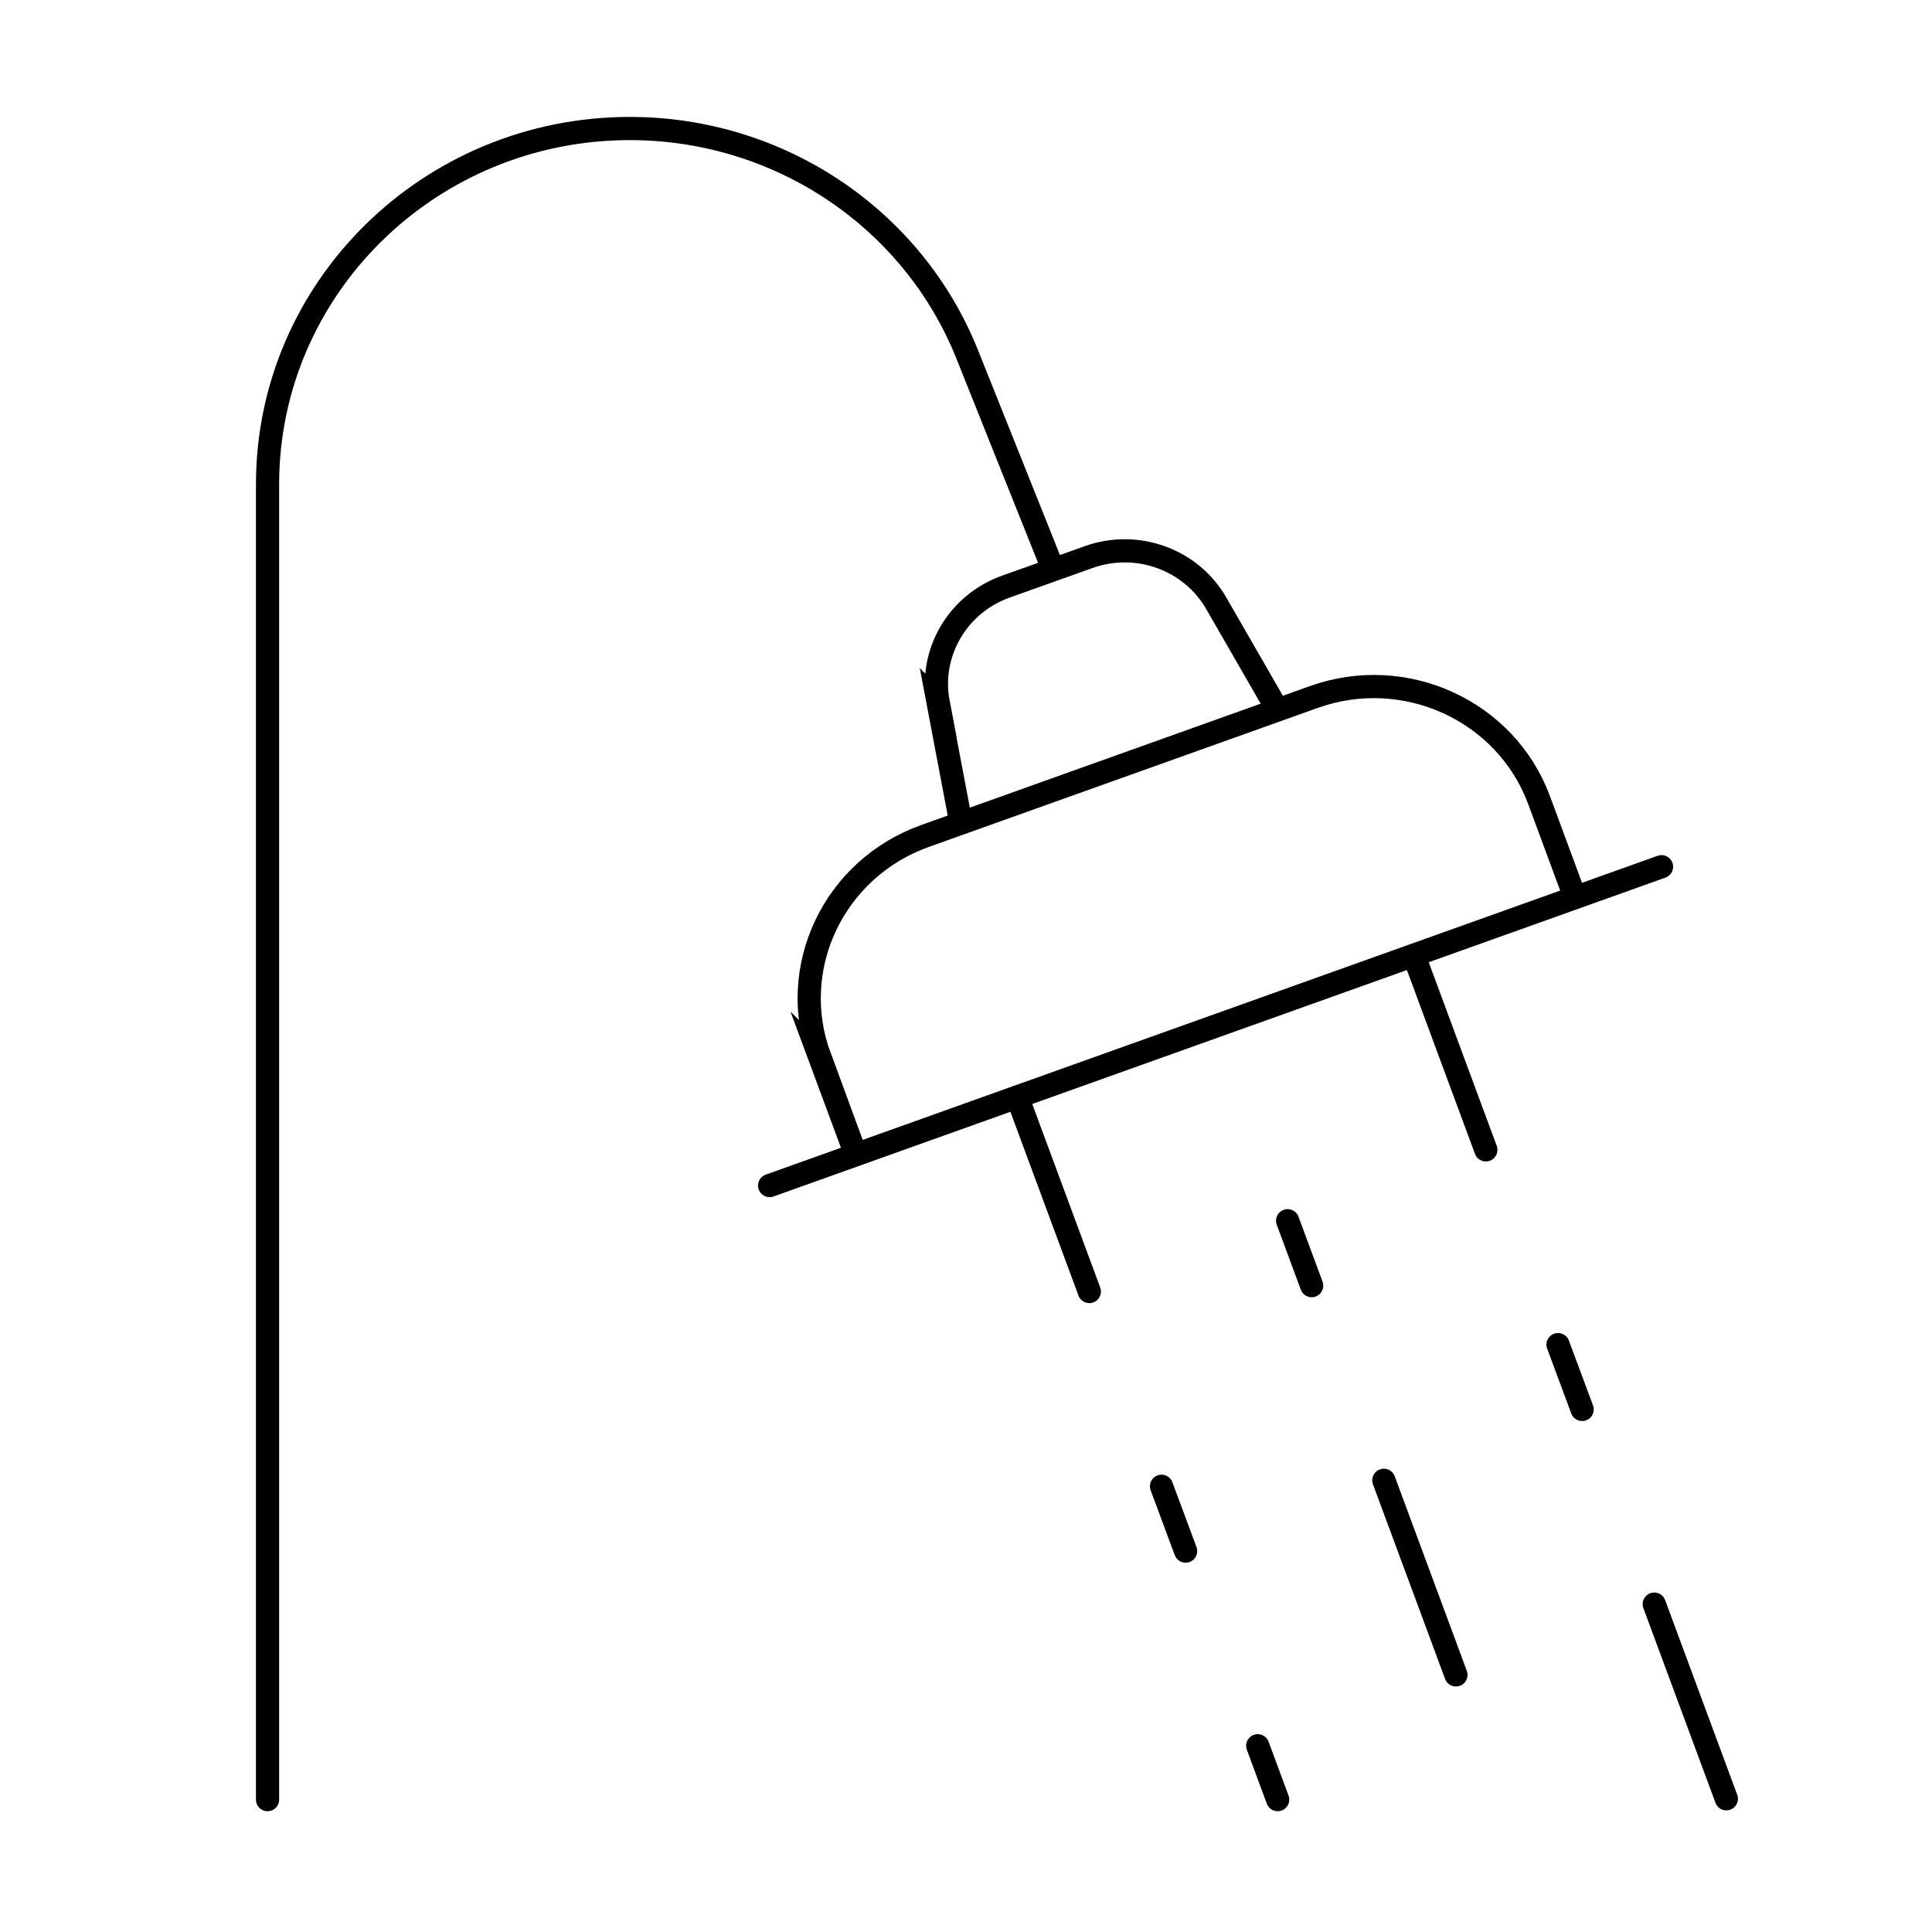 <?xml version="1.0" encoding="UTF-8"?>
<svg xmlns="http://www.w3.org/2000/svg" id="Camada_1" data-name="Camada 1" viewBox="0 0 250 250">
  <defs>
    <style>
      .cls-1 {
        fill: none;
        stroke: #000;
        stroke-linecap: round;
        stroke-miterlimit: 10;
        stroke-width: 3px;
      }
    </style>
  </defs>
  <path class="cls-1" d="m34.62,232.87V62.68c0-25.43,21-46.05,46.89-46.05,19.28,0,36.59,11.59,43.64,29.21l11.14,27.86m4.67,93.42l-9.33-25.19m33.7,90.94l-2.58-6.97m-9.33-25.19l-3.12-8.39m38.1,24.41l-9.33-25.18m-9.34-25.19l-3.11-8.4m25.65-9.17l-9.33-25.19m40.45,109.16l-9.33-25.19m-9.33-25.19l-3.12-8.39m-80.2-83.03c-1.23-6.44,2.48-12.81,8.74-15.05l10.71-3.82c6.27-2.25,13.27.29,16.54,6l7.93,13.77-40.98,14.65-2.95-15.56Zm-21.82,62.45l115.41-41.26m-108.91,24.67c-4.3-11.59,1.79-24.41,13.59-28.64l50.33-17.99c11.8-4.22,24.86,1.76,29.15,13.35l4.66,12.6-93.07,33.27-4.67-12.6Z"></path>
</svg>

